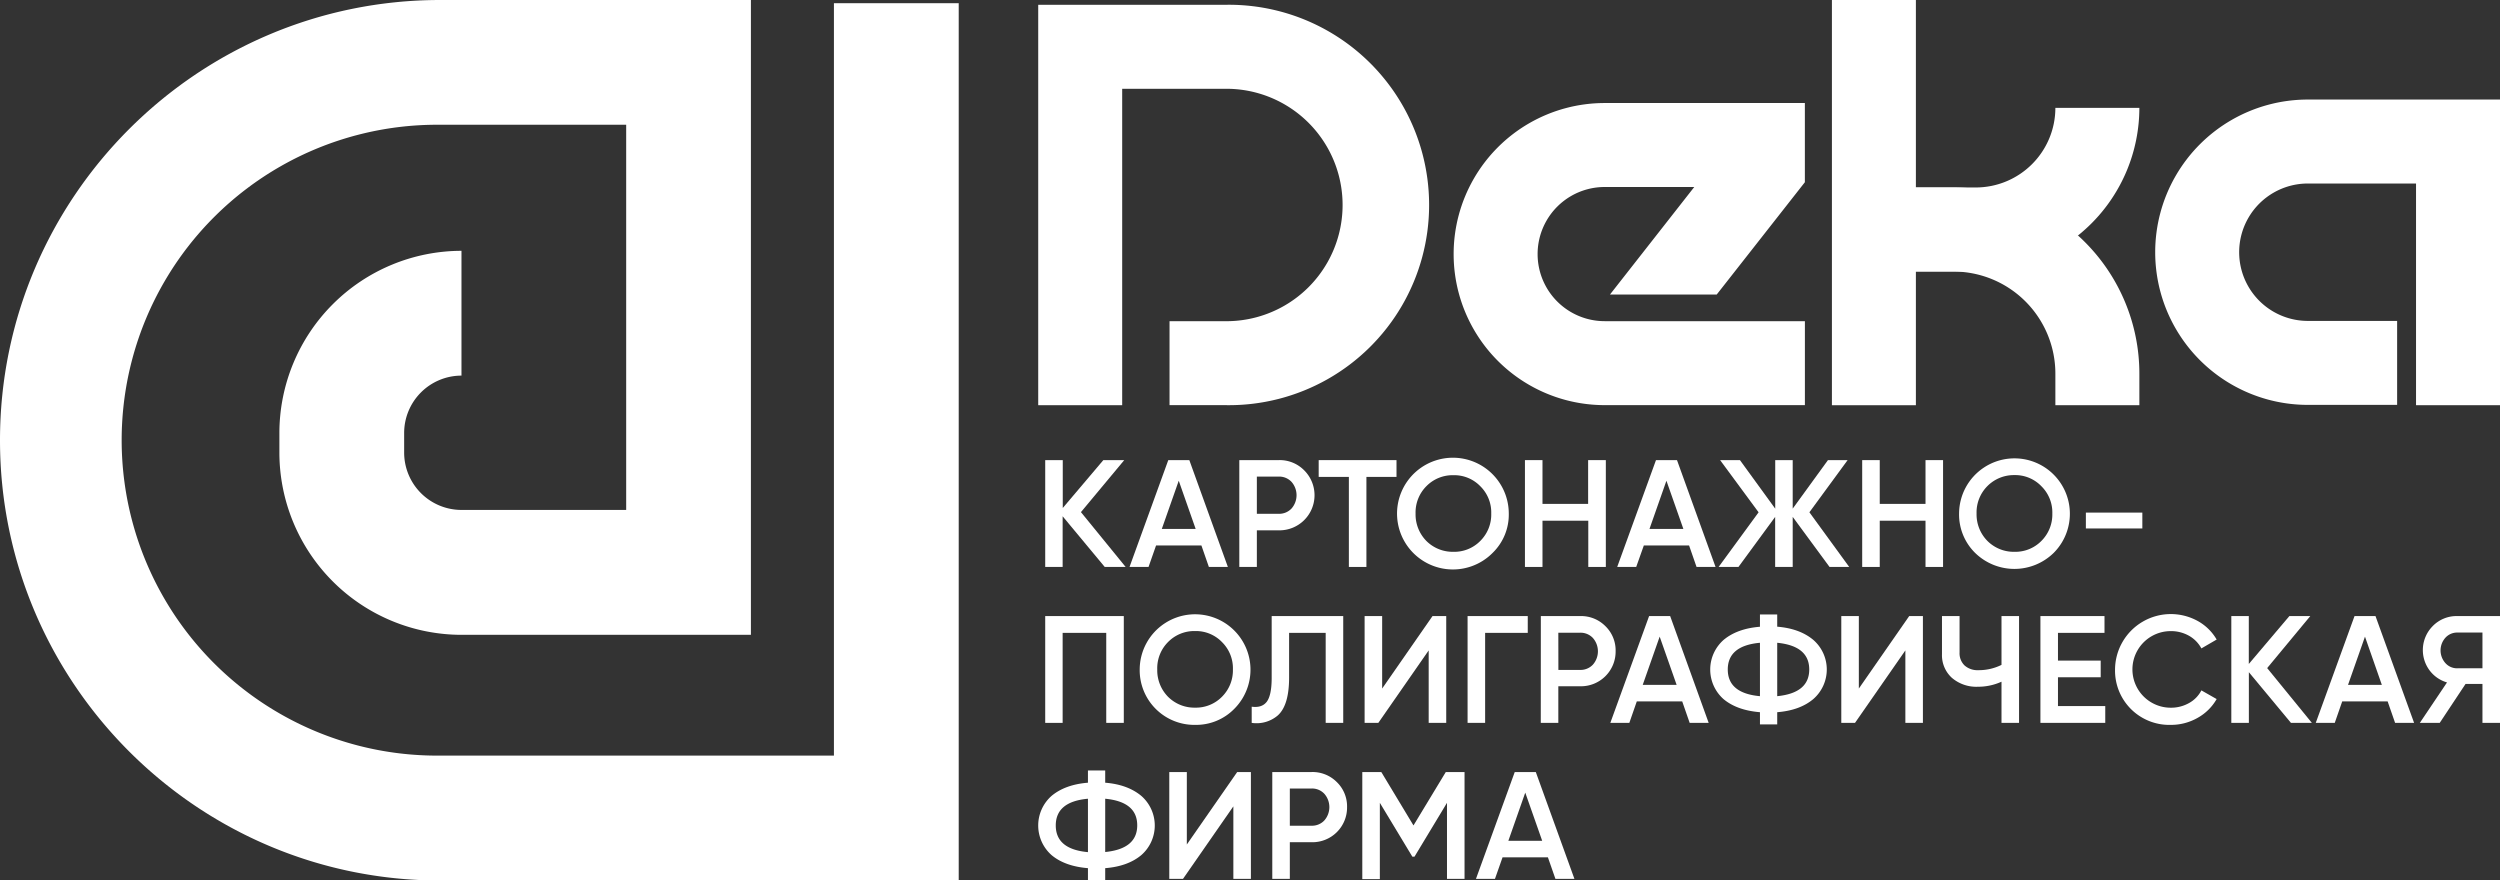 <?xml version="1.0" encoding="UTF-8"?> <svg xmlns="http://www.w3.org/2000/svg" viewBox="0 0 789.31 277.95"><rect x="0" y="0" width="789.31" height="277.95" fill="#333333" stroke="none"/> <defs> <style>.cls-1{fill:#fff;}</style> </defs> <g id="Layer_1" data-name="Layer 1"> <path class="cls-1" d="M302.69,278H139C62.34,278,0,215.61,0,139S62.34,0,139,0h98.08V200.43H145.7a57.56,57.56,0,0,1-57.49-57.5v-6.24a57.56,57.56,0,0,1,57.49-57.5v39.4a18.12,18.12,0,0,0-18.1,18.1v6.24A18.12,18.12,0,0,0,145.7,161h52V39.39H139a99.59,99.59,0,1,0,0,199.17H263.29V1h39.4Z"></path> <path class="cls-1" d="M341.28,161.69,355.39,179h-6.6L335.5,163v16H330V145.27h5.54v15.12l12.81-15.12h6.6Z"></path> <path class="cls-1" d="M387.67,179h-6l-2.36-6.79H365L362.62,179h-6l12.23-33.72h6.65Zm-15.51-27.22L366.81,167H377.5Z"></path> <path class="cls-1" d="M391.28,145.27h12.43a10.82,10.82,0,0,1,8,3.17,11.09,11.09,0,0,1-8,19h-6.89V179h-5.54Zm5.54,16.95h6.89a5.35,5.35,0,0,0,4.05-1.66,6.38,6.38,0,0,0,0-8.43,5.35,5.35,0,0,0-4.05-1.66h-6.89Z"></path> <path class="cls-1" d="M416.34,145.27h24.57v5.3h-9.5V179h-5.54V150.57h-9.53Z"></path> <path class="cls-1" d="M471.26,174.56a17.64,17.64,0,1,1,5.1-12.43A16.87,16.87,0,0,1,471.26,174.56Zm-20.91-3.76a11.76,11.76,0,0,0,8.52,3.42,11.5,11.5,0,0,0,8.48-3.42,11.73,11.73,0,0,0,3.47-8.67,11.59,11.59,0,0,0-3.47-8.63,11.43,11.43,0,0,0-8.48-3.47,11.59,11.59,0,0,0-8.52,3.47,11.7,11.7,0,0,0-3.42,8.63A11.94,11.94,0,0,0,450.35,170.8Z"></path> <path class="cls-1" d="M501.41,159.09V145.27H507V179h-5.54v-14.6H487V179h-5.54V145.27H487v13.82Z"></path> <path class="cls-1" d="M541.64,179h-6l-2.36-6.79H519L516.59,179h-6l12.24-33.72h6.64Zm-15.51-27.22L520.78,167h10.7Z"></path> <path class="cls-1" d="M571.27,161.74,583.84,179h-6.21L566,163.19V179h-5.54v-15.8L548.87,179h-6.26l12.62-17.25-12.14-16.47h6.26l11.13,15.32V145.27H566v15.32l11.13-15.32h6.21Z"></path> <path class="cls-1" d="M607.93,159.09V145.27h5.54V179h-5.54v-14.6H593.48V179h-5.54V145.27h5.54v13.82Z"></path> <path class="cls-1" d="M648.4,174.56a17.74,17.74,0,0,1-24.81,0,17,17,0,0,1-5.06-12.43,17.49,17.49,0,1,1,29.87,12.43Zm-20.91-3.76a11.78,11.78,0,0,0,8.53,3.42,11.52,11.52,0,0,0,8.48-3.42,11.77,11.77,0,0,0,3.47-8.67,11.63,11.63,0,0,0-3.47-8.63A11.45,11.45,0,0,0,636,150a11.77,11.77,0,0,0-11.95,12.1A11.94,11.94,0,0,0,627.49,170.8Z"></path> <path class="cls-1" d="M676.39,166.85H658.56v-5h17.83Z"></path> <path class="cls-1" d="M330,194.51h24.81v33.72h-5.54V199.81H335.5v28.42H330Z"></path> <path class="cls-1" d="M389.69,223.8a16.85,16.85,0,0,1-12.38,5.06,17.26,17.26,0,0,1-17.48-17.49,17.49,17.49,0,1,1,29.86,12.43ZM368.79,220a11.76,11.76,0,0,0,8.52,3.42,11.5,11.5,0,0,0,8.48-3.42,11.77,11.77,0,0,0,3.47-8.67,11.63,11.63,0,0,0-3.47-8.63,11.42,11.42,0,0,0-8.48-3.46,11.58,11.58,0,0,0-8.52,3.46,11.7,11.7,0,0,0-3.42,8.63A11.94,11.94,0,0,0,368.79,220Z"></path> <path class="cls-1" d="M395.19,228.23v-5.11q3.27.44,4.79-1.61c1-1.37,1.52-3.86,1.52-7.49V194.51h22.59v33.72h-5.54V199.81H407v14.11q0,8.82-3.62,12A10.33,10.33,0,0,1,395.19,228.23Z"></path> <path class="cls-1" d="M456.61,228.23h-5.54V205.35l-15.9,22.88h-4.33V194.51h5.54v22.88l15.9-22.88h4.33Z"></path> <path class="cls-1" d="M463.35,194.51h19v5.3H468.89v28.42h-5.54Z"></path> <path class="cls-1" d="M486.48,194.51h12.43a10.79,10.79,0,0,1,7.95,3.18,10.65,10.65,0,0,1,3.23,7.9,10.95,10.95,0,0,1-11.18,11.08H492v11.56h-5.54Zm5.54,17h6.89a5.35,5.35,0,0,0,4-1.66,6.38,6.38,0,0,0,0-8.43,5.35,5.35,0,0,0-4-1.66H492Z"></path> <path class="cls-1" d="M539.47,228.23h-6l-2.36-6.79H516.78l-2.36,6.79h-6l12.24-33.72h6.65ZM524,201l-5.35,15.22h10.7Z"></path> <path class="cls-1" d="M561.11,224.86v3.85h-5.45v-3.85q-7.23-.59-11.46-4.1a12.47,12.47,0,0,1,0-18.74c2.85-2.37,6.68-3.76,11.46-4.14V194h5.45v3.86c4.72.38,8.51,1.77,11.36,4.14a12.38,12.38,0,0,1,0,18.74Q568.24,224.29,561.11,224.86ZM545.5,211.37q0,7.51,10.16,8.43V202.94Q545.51,203.86,545.5,211.37Zm15.61-8.43V219.8q10.11-1,10.11-8.43T561.11,202.94Z"></path> <path class="cls-1" d="M607.11,228.23h-5.54V205.35l-15.9,22.88h-4.33V194.51h5.54v22.88l15.9-22.88h4.33Z"></path> <path class="cls-1" d="M631.92,209.92V194.51h5.54v33.72h-5.54v-13a17.77,17.77,0,0,1-7.42,1.59,11.85,11.85,0,0,1-8.23-2.8,9.65,9.65,0,0,1-3.14-7.51v-12h5.55V206a5.35,5.35,0,0,0,1.58,4.1,6.13,6.13,0,0,0,4.34,1.49A16.14,16.14,0,0,0,631.92,209.92Z"></path> <path class="cls-1" d="M649.75,213.82v9.11h14.93v5.3H644.21V194.51h20.23v5.3H649.75v8.76h13.49v5.25Z"></path> <path class="cls-1" d="M685.4,228.86a17.13,17.13,0,0,1-17.63-17.49,17.61,17.61,0,0,1,26.08-15.32,15.67,15.67,0,0,1,6,5.87l-4.82,2.8a10,10,0,0,0-3.92-4,11.52,11.52,0,0,0-5.76-1.46,12.09,12.09,0,1,0,0,24.18,11.53,11.53,0,0,0,5.78-1.47,9.55,9.55,0,0,0,3.9-4l4.82,2.74a15.74,15.74,0,0,1-6,5.93A16.91,16.91,0,0,1,685.4,228.86Z"></path> <path class="cls-1" d="M715.8,210.93l14.11,17.3h-6.6l-13.29-16v16h-5.54V194.51H710v15.12l12.81-15.12h6.6Z"></path> <path class="cls-1" d="M762.19,228.23h-6l-2.36-6.79H739.5l-2.36,6.79h-6l12.24-33.72H750ZM746.68,201l-5.35,15.22H752Z"></path> <path class="cls-1" d="M775.82,194.51h13.49v33.72h-5.54V215.94h-5.34l-8.15,12.29H764l8.58-12.77a10.54,10.54,0,0,1-5.5-3.8,10.74,10.74,0,0,1,1-14A10.49,10.49,0,0,1,775.82,194.51Zm0,16.47h7.95V199.71h-7.95a5,5,0,0,0-3.75,1.64,6,6,0,0,0,0,8A4.92,4.92,0,0,0,775.82,211Z"></path> <path class="cls-1" d="M348.94,274.1V278h-5.45V274.1c-4.81-.39-8.64-1.75-11.46-4.1a12.47,12.47,0,0,1,0-18.74c2.86-2.37,6.68-3.76,11.46-4.14v-3.86h5.45v3.86c4.72.38,8.51,1.77,11.37,4.14a12.4,12.4,0,0,1,0,18.74Q356.07,273.53,348.94,274.1Zm-15.61-13.49q0,7.51,10.16,8.43V252.18Q333.34,253.09,333.33,260.61Zm15.61-8.43V269q10.11-1,10.11-8.43T348.94,252.18Z"></path> <path class="cls-1" d="M394.94,277.47H389.4V254.59l-15.89,22.88h-4.34V243.75h5.54v22.88l15.9-22.88h4.33Z"></path> <path class="cls-1" d="M401.69,243.75h12.43a10.79,10.79,0,0,1,7.95,3.18,10.65,10.65,0,0,1,3.23,7.9,10.95,10.95,0,0,1-11.18,11.08h-6.89v11.56h-5.54Zm5.54,16.95h6.89a5.32,5.32,0,0,0,4-1.66,6.38,6.38,0,0,0,0-8.43,5.32,5.32,0,0,0-4-1.66h-6.89Z"></path> <path class="cls-1" d="M456.47,243.75h5.92v33.72h-5.54v-24l-10.26,17h-.68l-10.26-17v24.09h-5.54V243.75h6l10.16,16.86Z"></path> <path class="cls-1" d="M497.08,277.47h-6l-2.37-6.79H474.39L472,277.47h-6l12.24-33.72h6.65Zm-15.52-27.22-5.34,15.22h10.69Z"></path> <path class="cls-1" d="M354.3,127.94H327.79V1.51H387.2a63.21,63.21,0,1,1,0,126.41H369.25V101.41H387.2a36.69,36.69,0,1,0,0-73.38H354.3Z"></path> <path class="cls-1" d="M789.31,127.94H762.8v-70H728.65a21.69,21.69,0,1,0,0,43.38h28.18v26.51H728.65a48.2,48.2,0,1,1,0-96.4h60.66Z"></path> <rect class="cls-1" x="578.38" width="26.51" height="127.94"></rect> <path class="cls-1" d="M623.8,85.7H591.63V59.19H623.8a25.15,25.15,0,0,0,25.13-25.13h26.52A51.7,51.7,0,0,1,623.8,85.7Z"></path> <path class="cls-1" d="M675.45,127.94H648.93v-10a32.24,32.24,0,0,0-32.2-32.21h-25.1V59.19h25.1a58.78,58.78,0,0,1,58.72,58.72Z"></path> <path class="cls-1" d="M542,93l27.84-35.47V32.53H506.64a47.69,47.69,0,1,0,0,95.38h63.21V101.4H506.64a21.18,21.18,0,1,1,0-42.36h28.28L508.3,93Z"></path> </g> </svg> 